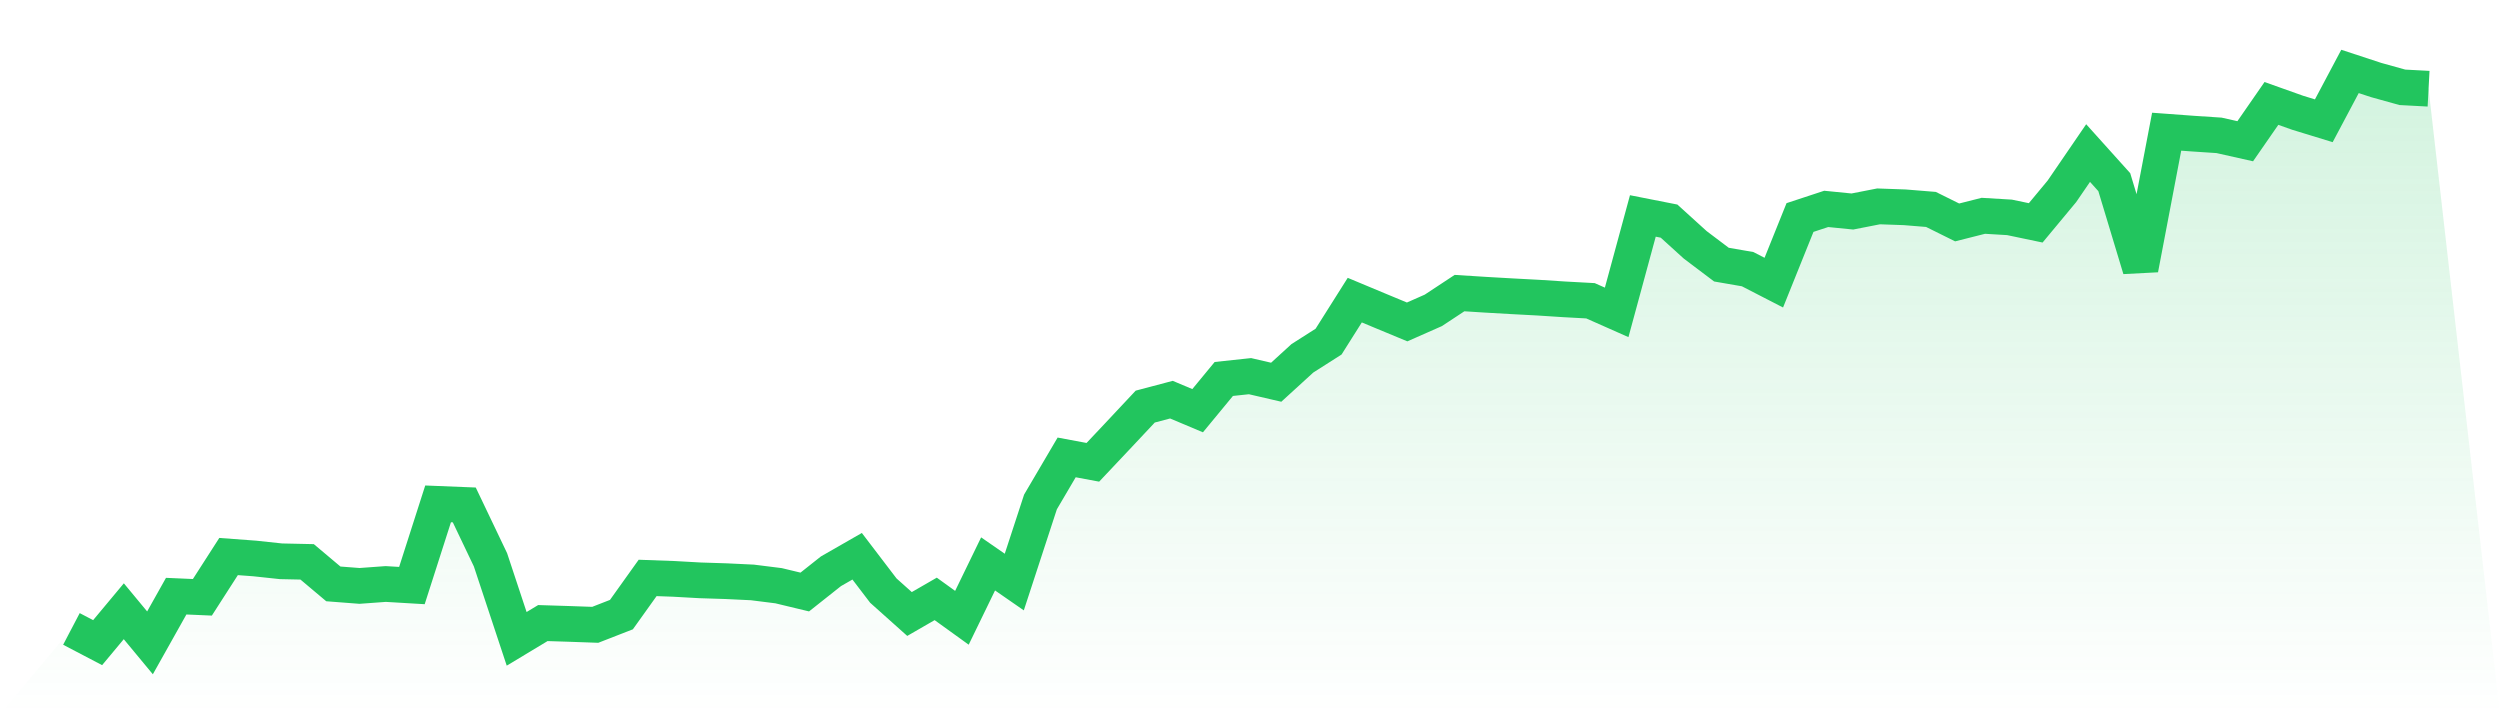 <svg viewBox="0 0 140 40" xmlns="http://www.w3.org/2000/svg">
<defs>
<linearGradient id="gradient" x1="0" x2="0" y1="0" y2="1">
<stop offset="0%" stop-color="#22c55e" stop-opacity="0.2"/>
<stop offset="100%" stop-color="#22c55e" stop-opacity="0"/>
</linearGradient>
</defs>
<path d="M4,35.22 L4,35.22 L5.467,35.988 L6.933,34.23 L8.4,36 L9.867,33.385 L11.333,33.449 L12.8,31.166 L14.267,31.275 L15.733,31.432 L17.2,31.464 L18.667,32.698 L20.133,32.811 L21.6,32.704 L23.067,32.791 L24.533,28.217 L26,28.276 L27.467,31.349 L28.933,35.775 L30.4,34.892 L31.867,34.938 L33.333,34.99 L34.8,34.418 L36.267,32.364 L37.733,32.417 L39.2,32.499 L40.667,32.546 L42.133,32.616 L43.6,32.8 L45.067,33.153 L46.533,31.991 L48,31.15 L49.467,33.073 L50.933,34.384 L52.4,33.538 L53.867,34.596 L55.333,31.579 L56.8,32.595 L58.267,28.109 L59.733,25.615 L61.2,25.889 L62.667,24.333 L64.133,22.769 L65.6,22.381 L67.067,22.999 L68.533,21.222 L70,21.065 L71.467,21.405 L72.933,20.066 L74.4,19.131 L75.867,16.807 L77.333,17.419 L78.8,18.028 L80.267,17.38 L81.733,16.413 L83.2,16.506 L84.667,16.59 L86.133,16.668 L87.6,16.763 L89.067,16.843 L90.533,17.493 L92,12.093 L93.467,12.382 L94.933,13.712 L96.4,14.819 L97.867,15.073 L99.333,15.828 L100.8,12.181 L102.267,11.698 L103.733,11.844 L105.2,11.557 L106.667,11.609 L108.133,11.728 L109.6,12.456 L111.067,12.085 L112.533,12.173 L114,12.48 L115.467,10.714 L116.933,8.571 L118.4,10.202 L119.867,15.061 L121.333,7.375 L122.8,7.483 L124.267,7.58 L125.733,7.909 L127.2,5.792 L128.667,6.314 L130.133,6.763 L131.6,4 L133.067,4.482 L134.533,4.89 L136,4.968 L140,40 L0,40 z" fill="url(#gradient)"/>
<path d="M4,35.22 L4,35.22 L5.467,35.988 L6.933,34.23 L8.4,36 L9.867,33.385 L11.333,33.449 L12.8,31.166 L14.267,31.275 L15.733,31.432 L17.2,31.464 L18.667,32.698 L20.133,32.811 L21.6,32.704 L23.067,32.791 L24.533,28.217 L26,28.276 L27.467,31.349 L28.933,35.775 L30.4,34.892 L31.867,34.938 L33.333,34.99 L34.8,34.418 L36.267,32.364 L37.733,32.417 L39.2,32.499 L40.667,32.546 L42.133,32.616 L43.6,32.8 L45.067,33.153 L46.533,31.991 L48,31.15 L49.467,33.073 L50.933,34.384 L52.4,33.538 L53.867,34.596 L55.333,31.579 L56.8,32.595 L58.267,28.109 L59.733,25.615 L61.2,25.889 L62.667,24.333 L64.133,22.769 L65.6,22.381 L67.067,22.999 L68.533,21.222 L70,21.065 L71.467,21.405 L72.933,20.066 L74.4,19.131 L75.867,16.807 L77.333,17.419 L78.8,18.028 L80.267,17.38 L81.733,16.413 L83.2,16.506 L84.667,16.59 L86.133,16.668 L87.6,16.763 L89.067,16.843 L90.533,17.493 L92,12.093 L93.467,12.382 L94.933,13.712 L96.4,14.819 L97.867,15.073 L99.333,15.828 L100.8,12.181 L102.267,11.698 L103.733,11.844 L105.2,11.557 L106.667,11.609 L108.133,11.728 L109.6,12.456 L111.067,12.085 L112.533,12.173 L114,12.48 L115.467,10.714 L116.933,8.571 L118.4,10.202 L119.867,15.061 L121.333,7.375 L122.8,7.483 L124.267,7.58 L125.733,7.909 L127.2,5.792 L128.667,6.314 L130.133,6.763 L131.6,4 L133.067,4.482 L134.533,4.89 L136,4.968" fill="none" stroke="#22c55e" stroke-width="2"/>
</svg>